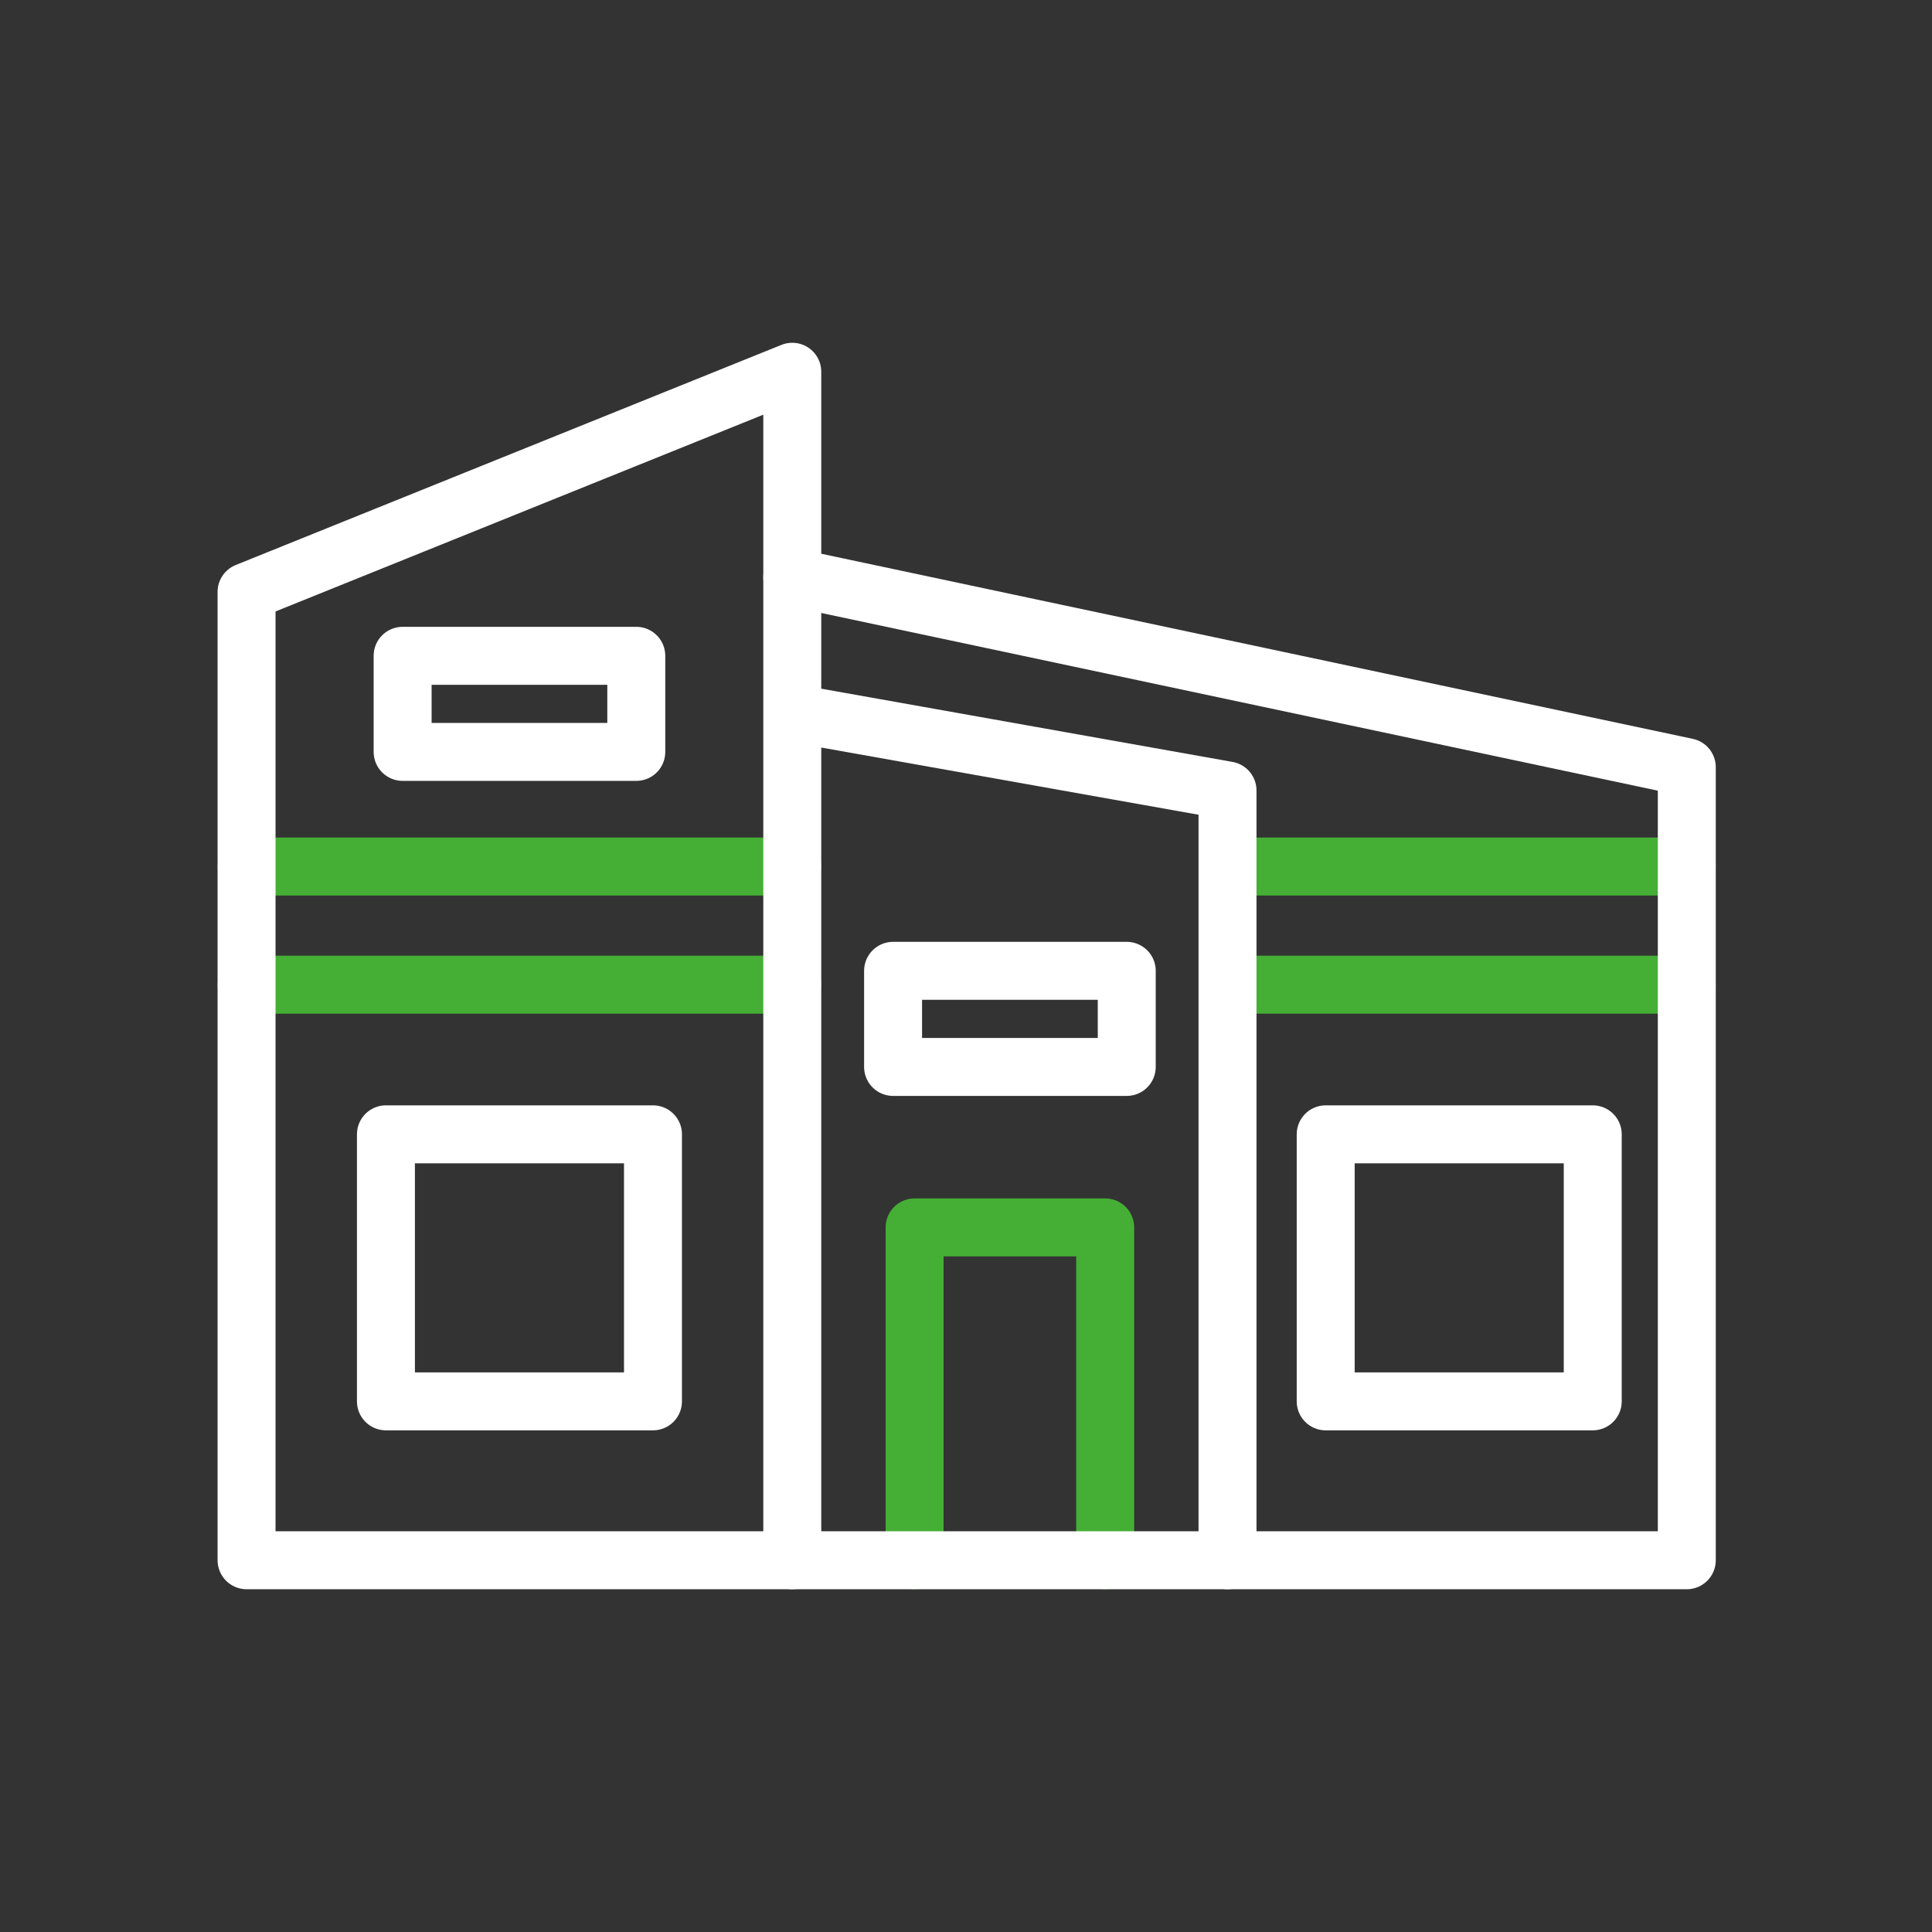 <svg width="50" height="50" viewBox="0 0 50 50" fill="none" xmlns="http://www.w3.org/2000/svg">
<rect x="0" y="0" width="50" height="50" fill="#333333" stroke="none"/>
<g clip-path="url(#clip0_1033_1949)">
<mask id="mask0_1033_1949" style="mask-type:luminance" maskUnits="userSpaceOnUse" x="0" y="0" width="50" height="50">
<path d="M0 0H50V50H0V0Z" fill="white"/>
</mask>
<g mask="url(#mask0_1033_1949)">
<mask id="mask1_1033_1949" style="mask-type:luminance" maskUnits="userSpaceOnUse" x="0" y="0" width="50" height="50">
<path d="M0 0H50V50H0V0Z" fill="white"/>
</mask>
<g mask="url(#mask1_1033_1949)">
<path d="M16.899 36.267H9.988V29.356H16.899V36.267ZM41.22 36.267H34.309V29.356H41.22V36.267Z" stroke="white" stroke-width="1.5" stroke-linecap="round" stroke-linejoin="round"/>
<path d="M20.504 25.484H6.381M20.505 22.426H6.382M43.653 25.484H31.785M43.654 22.426H31.785M28.602 40.379V31.765H23.67V40.379" stroke="#45AF35" stroke-width="1.5" stroke-linecap="round" stroke-linejoin="round"/>
<path d="M31.768 40.379V20.457L20.504 18.451M20.504 40.379H6.381V15.318L20.504 9.621V40.379Z" stroke="white" stroke-width="1.5" stroke-linecap="round" stroke-linejoin="round"/>
<path d="M20.504 40.379H43.654V19.855L20.504 14.938M16.467 19.459H10.42V16.972H16.467V19.459Z" stroke="white" stroke-width="1.5" stroke-linecap="round" stroke-linejoin="round"/>
<path d="M29.16 27.612H23.113V25.125H29.16V27.612Z" stroke="white" stroke-width="1.5" stroke-linecap="round" stroke-linejoin="round"/>
</g>
</g>
</g>
<defs>
<clipPath id="clip0_1033_1949">
<rect width="50" height="50" fill="white"/>
</clipPath>
</defs>
</svg>
